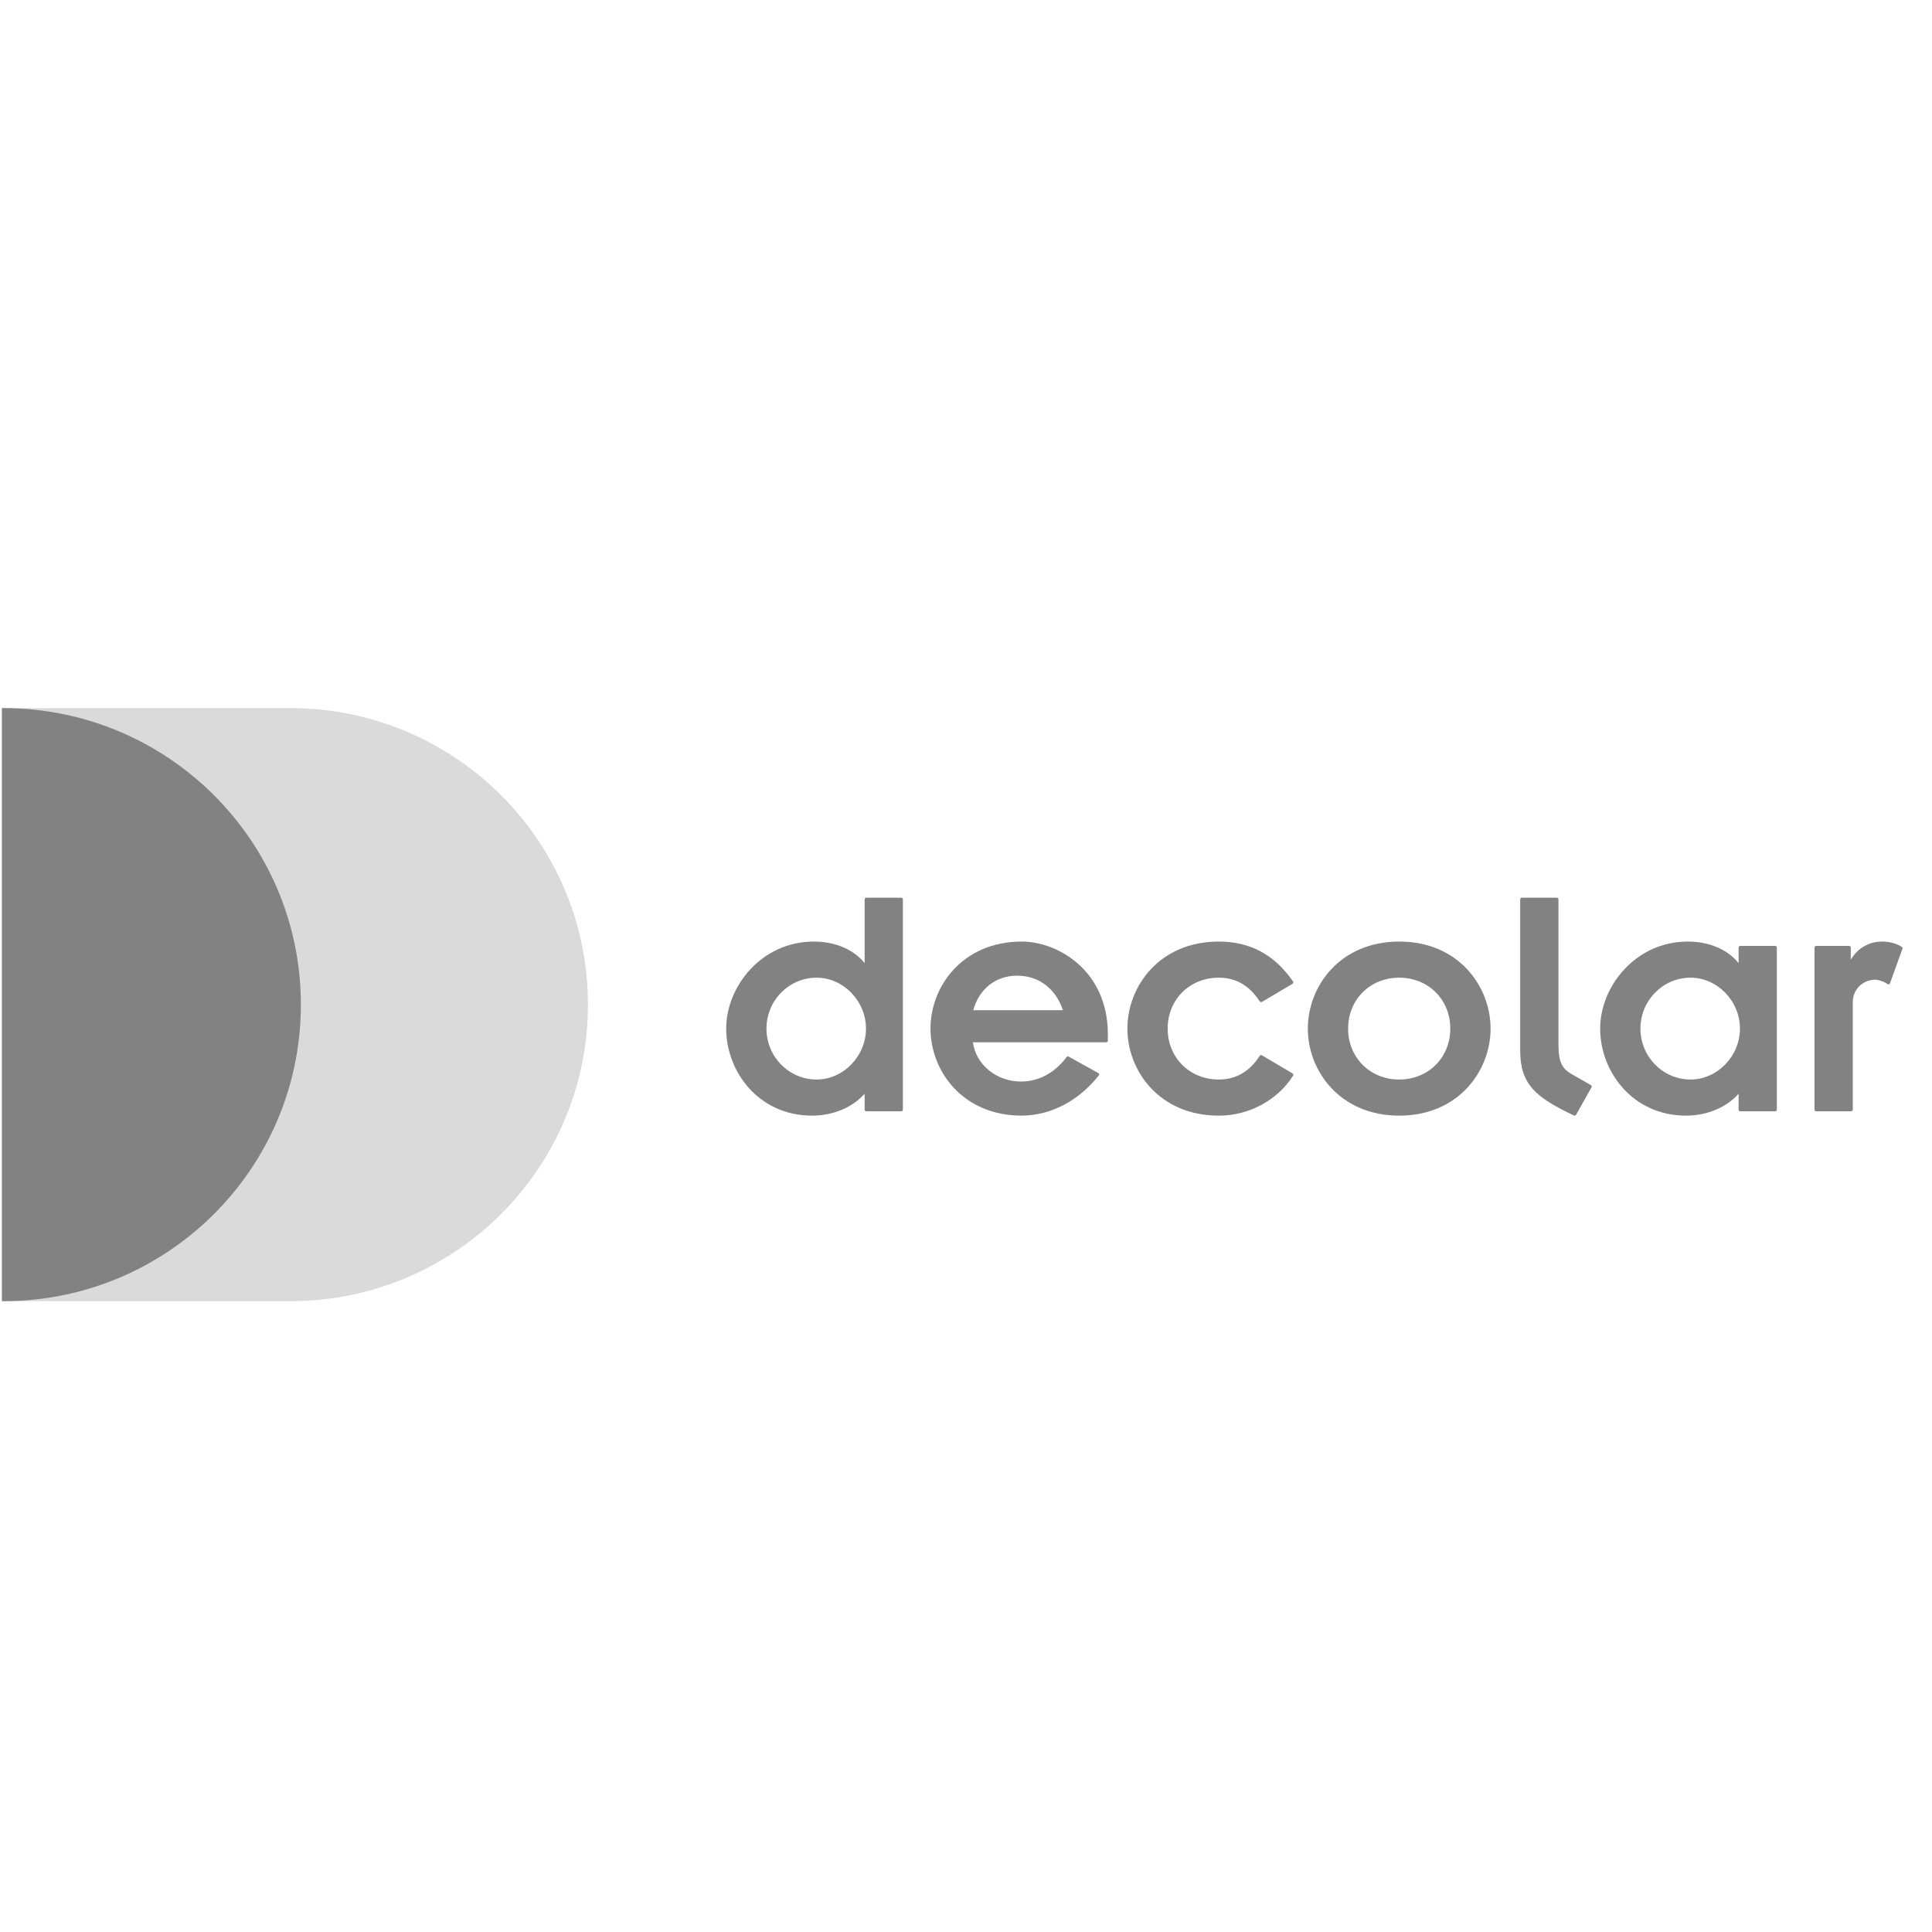 <svg width="200" height="200" viewBox="0 0 200 200" fill="none" xmlns="http://www.w3.org/2000/svg">
<g clip-path="url(#clip0)">
<g opacity="0.3">
<path d="M0.2 134.695L30.061 134.696C47.073 134.696 60.864 120.952 60.864 104C60.864 87.048 47.073 73.303 30.061 73.303L0.2 73.305V134.695Z" fill="#828282"/>
</g>
<path d="M0.343 73.303C0.295 73.303 0.248 73.304 0.2 73.304V134.694C0.248 134.694 0.295 134.696 0.343 134.696C17.355 134.696 31.146 120.952 31.146 104C31.146 87.047 17.355 73.303 0.343 73.303Z" fill="#828282"/>
<path d="M93.296 92.929H89.678C89.584 92.929 89.507 93.005 89.507 93.1V99.705C88.391 98.298 86.46 97.47 84.252 97.47C78.823 97.47 75.175 102.129 75.175 106.48C75.175 110.909 78.505 115.491 84.078 115.491C86.237 115.491 88.279 114.629 89.507 113.221V114.87C89.507 114.965 89.584 115.041 89.678 115.041H93.296C93.39 115.041 93.467 114.963 93.467 114.87V93.1C93.467 93.005 93.39 92.929 93.296 92.929ZM84.53 111.752C81.67 111.752 79.344 109.387 79.344 106.48C79.344 103.574 81.67 101.209 84.53 101.209C87.303 101.209 89.646 103.623 89.646 106.48C89.646 109.338 87.303 111.752 84.53 111.752Z" fill="#828282"/>
<path d="M105.783 97.47C99.639 97.47 96.324 102.112 96.324 106.48C96.324 110.849 99.639 115.491 105.785 115.491C108.807 115.456 111.635 113.981 113.744 111.336C113.775 111.296 113.788 111.245 113.778 111.196C113.768 111.147 113.737 111.105 113.693 111.08L110.632 109.382C110.557 109.339 110.463 109.359 110.412 109.428C109.165 111.084 107.529 111.96 105.679 111.96C103.149 111.96 101.009 110.19 100.721 107.899H114.514C114.609 107.899 114.685 107.823 114.685 107.729V107.07C114.686 100.448 109.48 97.47 105.783 97.47ZM105.296 101.001C107.527 101.001 109.284 102.333 110.036 104.576H100.75C101.357 102.364 103.082 101.001 105.296 101.001Z" fill="#828282"/>
<path d="M133.802 111.117L130.637 109.245C130.557 109.198 130.454 109.222 130.405 109.3C129.366 110.927 127.94 111.752 126.166 111.752C123.15 111.752 120.877 109.486 120.877 106.48C120.877 103.475 123.15 101.209 126.166 101.209C127.94 101.209 129.327 102.012 130.406 103.662C130.456 103.739 130.558 103.763 130.637 103.716L133.802 101.844C133.843 101.82 133.872 101.78 133.881 101.734C133.891 101.687 133.882 101.639 133.855 101.6C131.928 98.821 129.413 97.47 126.166 97.47C120.022 97.47 116.707 102.113 116.707 106.481C116.707 110.85 120.022 115.492 126.166 115.492C129.292 115.492 132.24 113.907 133.859 111.357C133.884 111.318 133.891 111.27 133.88 111.225C133.87 111.179 133.842 111.141 133.802 111.117Z" fill="#828282"/>
<path d="M144.845 97.47C138.701 97.47 135.386 102.112 135.386 106.48C135.386 110.849 138.701 115.491 144.845 115.491C150.989 115.491 154.304 110.849 154.304 106.48C154.304 102.112 150.989 97.47 144.845 97.47ZM144.845 111.752C141.829 111.752 139.556 109.486 139.556 106.48C139.556 103.475 141.829 101.209 144.845 101.209C147.861 101.209 150.135 103.475 150.135 106.48C150.135 109.486 147.86 111.752 144.845 111.752Z" fill="#828282"/>
<path d="M164.687 112.329L162.741 111.22C161.766 110.656 161.331 110.073 161.331 108.11V93.1C161.331 93.006 161.253 92.929 161.158 92.929H157.541C157.446 92.929 157.37 93.006 157.37 93.1V108.769C157.37 112.268 159.008 113.612 162.929 115.475C162.953 115.486 162.978 115.491 163.003 115.491C163.063 115.491 163.121 115.459 163.153 115.403L164.753 112.561C164.798 112.479 164.769 112.375 164.687 112.329Z" fill="#828282"/>
<path d="M183.768 97.92H180.151C180.056 97.92 179.979 97.997 179.979 98.091V99.705C178.863 98.298 176.933 97.47 174.724 97.47C169.295 97.47 165.648 102.129 165.648 106.48C165.648 110.909 168.978 115.491 174.55 115.491C176.71 115.491 178.751 114.629 179.979 113.221V114.87C179.979 114.965 180.056 115.04 180.151 115.04H183.768C183.863 115.04 183.939 114.963 183.939 114.87V98.092C183.94 97.997 183.863 97.92 183.768 97.92ZM175.003 111.752C172.143 111.752 169.817 109.387 169.817 106.48C169.817 103.574 172.143 101.209 175.003 101.209C177.776 101.209 180.119 103.623 180.119 106.48C180.119 109.338 177.776 111.752 175.003 111.752Z" fill="#828282"/>
<path d="M196.87 98.017C196.319 97.664 195.582 97.47 194.795 97.47C193.472 97.47 192.286 98.177 191.592 99.349V98.091C191.592 97.997 191.515 97.921 191.421 97.921H188.012C187.917 97.921 187.84 97.997 187.84 98.091V114.869C187.84 114.964 187.918 115.04 188.012 115.04H191.629C191.725 115.04 191.8 114.963 191.8 114.869V103.777C191.8 102.244 193.003 101.417 194.134 101.417C194.445 101.417 195.072 101.617 195.384 101.865C195.427 101.899 195.483 101.911 195.537 101.896C195.59 101.881 195.633 101.841 195.651 101.789L196.939 98.218C196.966 98.143 196.938 98.06 196.87 98.017Z" fill="#828282"/>
</g>
<defs>
<clipPath id="clip0">
<rect width="200" height="200" fill="white"/>
</clipPath>
</defs>
</svg>
